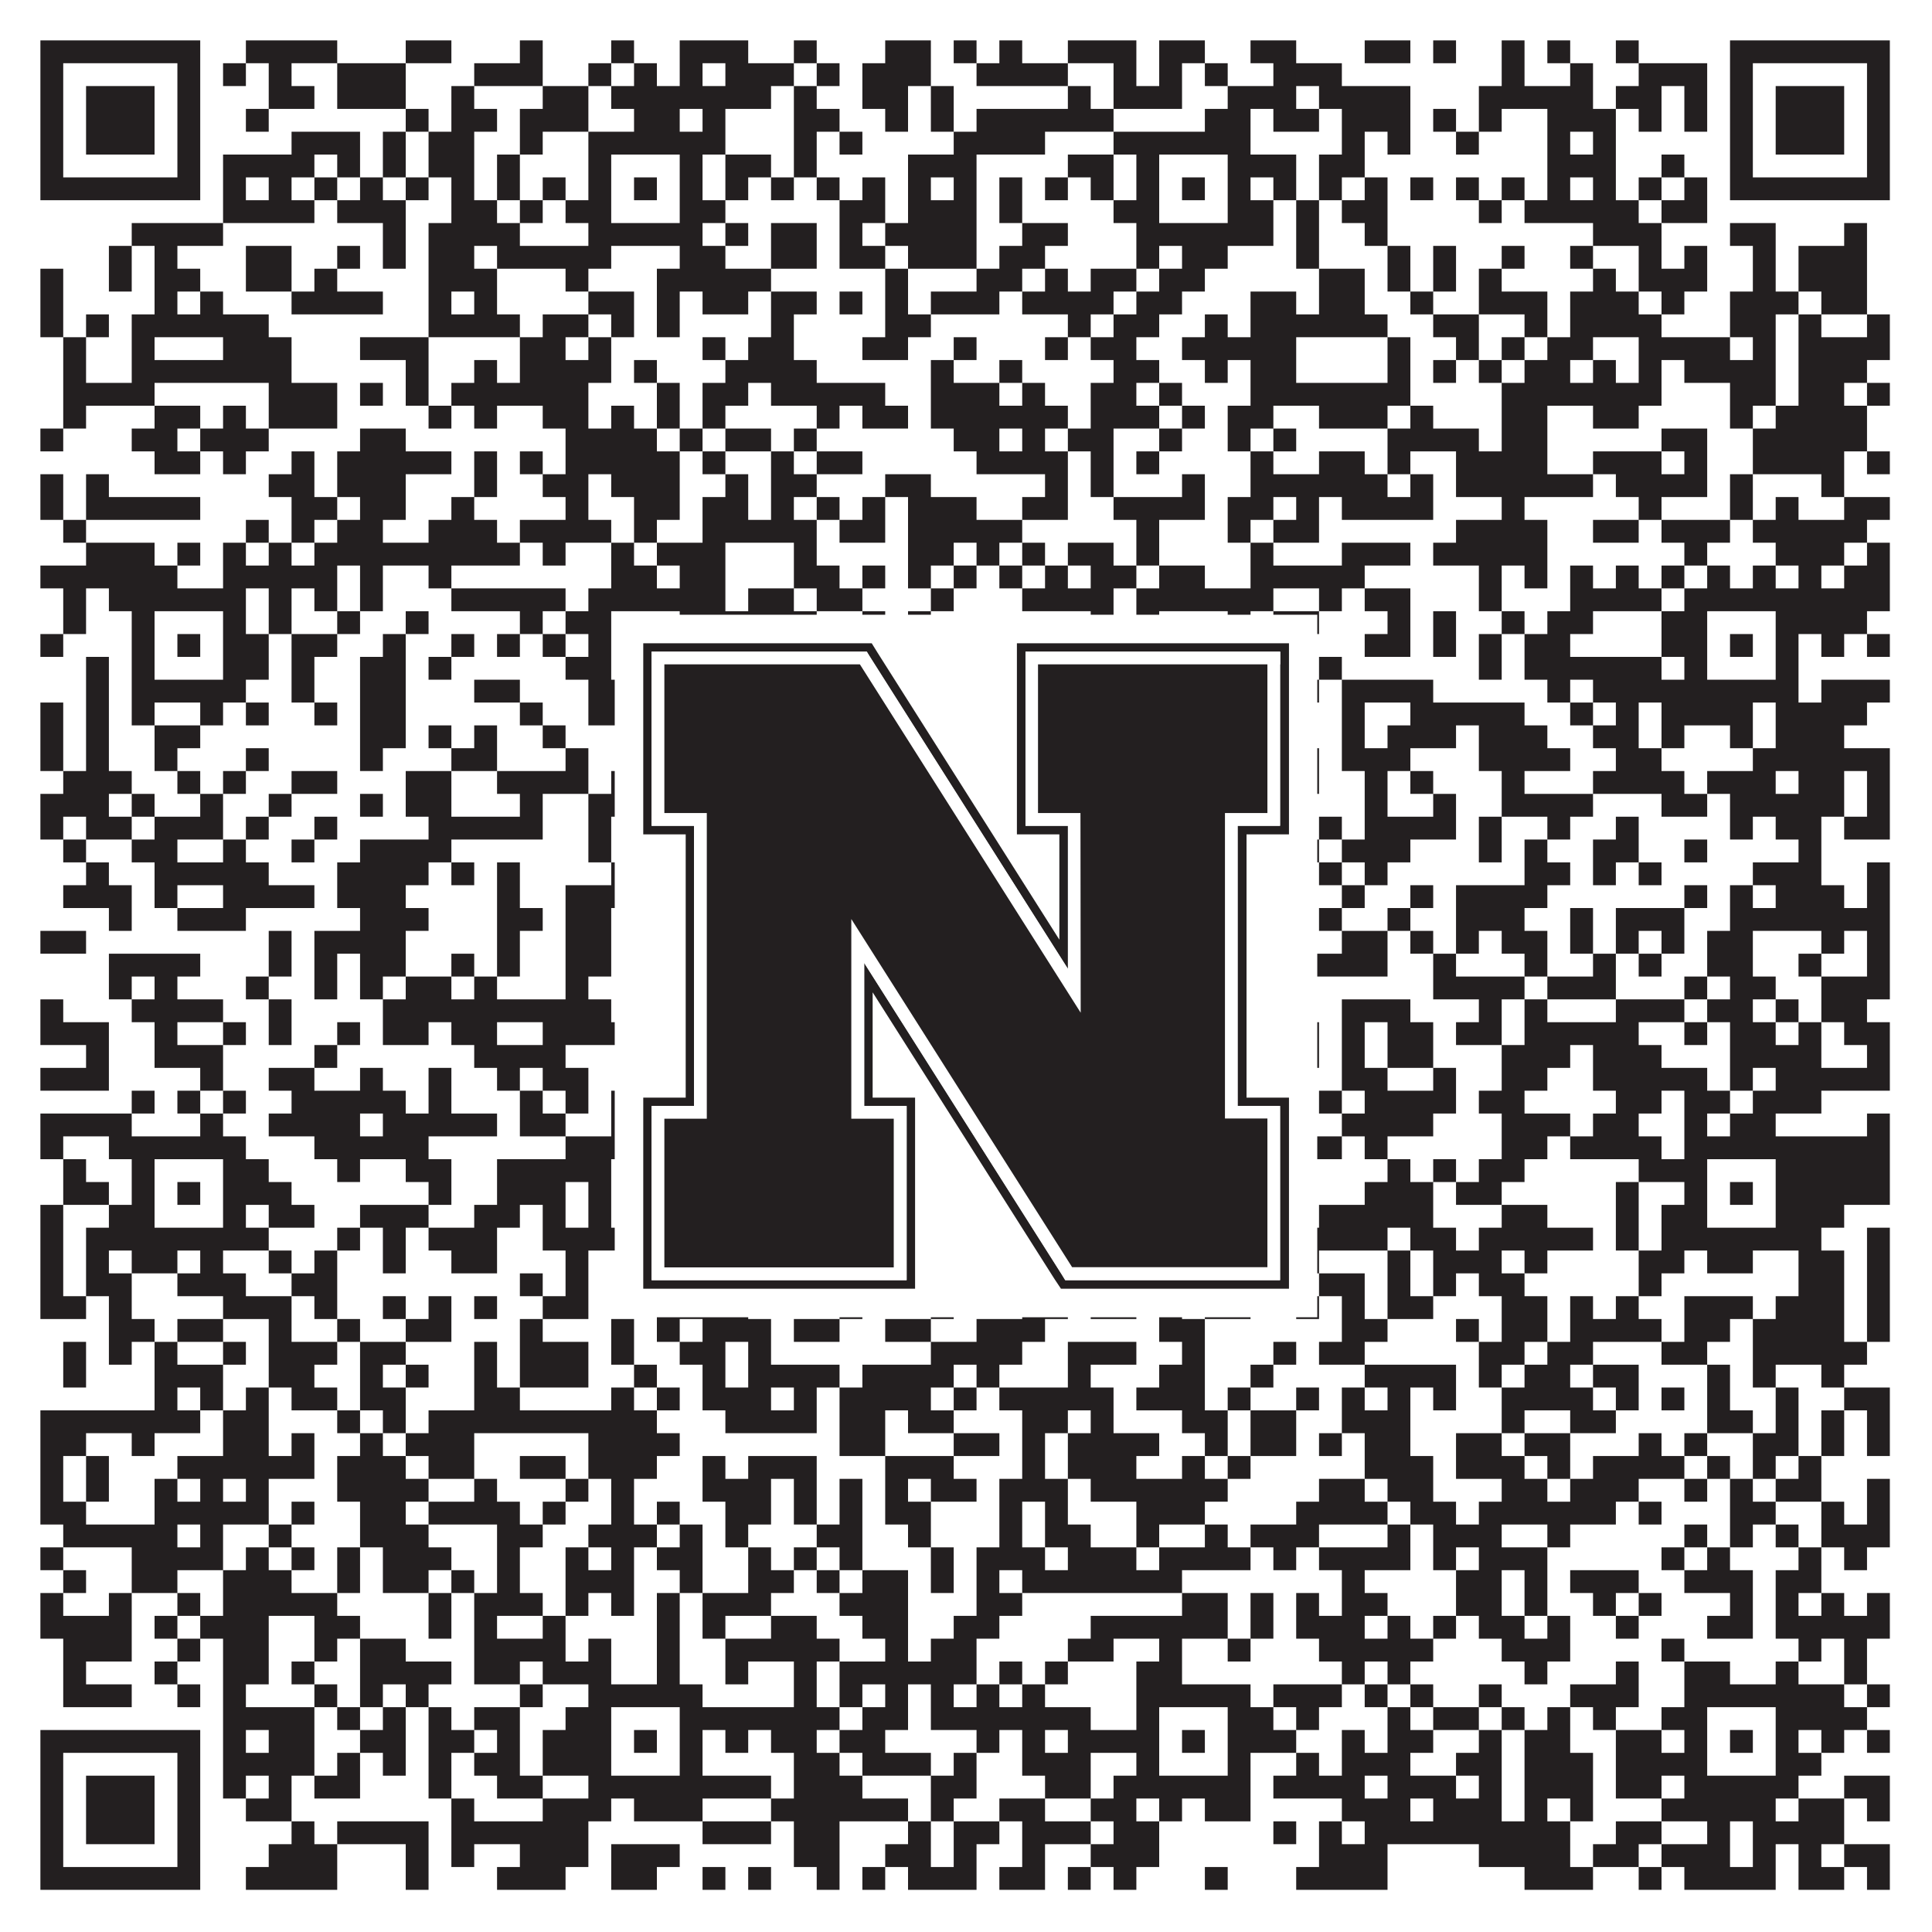<?xml version="1.0"?>
<svg xmlns="http://www.w3.org/2000/svg" xmlns:xlink="http://www.w3.org/1999/xlink" version="1.1" width="1100px" height="1100px" viewBox="0 0 1100 1100"><rect x="0" y="0" width="1100" height="1100" fill="#ffffff" fill-opacity="1"/><path fill="#231f20" fill-opacity="1" d="M23,23L114,23L114,36L23,36ZM140,23L192,23L192,36L140,36ZM231,23L257,23L257,36L231,36ZM296,23L309,23L309,36L296,36ZM348,23L361,23L361,36L348,36ZM387,23L426,23L426,36L387,36ZM452,23L465,23L465,36L452,36ZM504,23L530,23L530,36L504,36ZM543,23L556,23L556,36L543,36ZM569,23L582,23L582,36L569,36ZM608,23L647,23L647,36L608,36ZM660,23L686,23L686,36L660,36ZM712,23L738,23L738,36L712,36ZM777,23L803,23L803,36L777,36ZM816,23L829,23L829,36L816,36ZM855,23L868,23L868,36L855,36ZM881,23L894,23L894,36L881,36ZM920,23L933,23L933,36L920,36ZM985,23L1076,23L1076,36L985,36ZM23,36L36,36L36,49L23,49ZM101,36L114,36L114,49L101,49ZM127,36L140,36L140,49L127,49ZM153,36L166,36L166,49L153,49ZM192,36L231,36L231,49L192,49ZM270,36L309,36L309,49L270,49ZM335,36L348,36L348,49L335,49ZM361,36L374,36L374,49L361,49ZM387,36L400,36L400,49L387,49ZM413,36L452,36L452,49L413,49ZM465,36L478,36L478,49L465,49ZM491,36L530,36L530,49L491,49ZM556,36L608,36L608,49L556,49ZM634,36L647,36L647,49L634,49ZM660,36L673,36L673,49L660,49ZM686,36L699,36L699,49L686,49ZM725,36L764,36L764,49L725,49ZM855,36L868,36L868,49L855,49ZM894,36L907,36L907,49L894,49ZM933,36L972,36L972,49L933,49ZM985,36L998,36L998,49L985,49ZM1063,36L1076,36L1076,49L1063,49ZM23,49L36,49L36,62L23,62ZM49,49L88,49L88,62L49,62ZM101,49L114,49L114,62L101,62ZM153,49L179,49L179,62L153,62ZM192,49L231,49L231,62L192,62ZM257,49L270,49L270,62L257,62ZM309,49L335,49L335,62L309,62ZM348,49L439,49L439,62L348,62ZM452,49L465,49L465,62L452,62ZM491,49L517,49L517,62L491,62ZM530,49L543,49L543,62L530,62ZM608,49L621,49L621,62L608,62ZM634,49L673,49L673,62L634,62ZM699,49L738,49L738,62L699,62ZM751,49L803,49L803,62L751,62ZM842,49L907,49L907,62L842,62ZM920,49L946,49L946,62L920,62ZM959,49L972,49L972,62L959,62ZM985,49L998,49L998,62L985,62ZM1011,49L1050,49L1050,62L1011,62ZM1063,49L1076,49L1076,62L1063,62ZM23,62L36,62L36,75L23,75ZM49,62L88,62L88,75L49,75ZM101,62L114,62L114,75L101,75ZM140,62L153,62L153,75L140,75ZM231,62L244,62L244,75L231,75ZM257,62L283,62L283,75L257,75ZM296,62L335,62L335,75L296,75ZM361,62L387,62L387,75L361,75ZM400,62L413,62L413,75L400,75ZM452,62L478,62L478,75L452,75ZM504,62L517,62L517,75L504,75ZM530,62L543,62L543,75L530,75ZM556,62L634,62L634,75L556,75ZM686,62L712,62L712,75L686,75ZM725,62L751,62L751,75L725,75ZM764,62L803,62L803,75L764,75ZM816,62L829,62L829,75L816,75ZM842,62L855,62L855,75L842,75ZM881,62L920,62L920,75L881,75ZM933,62L946,62L946,75L933,75ZM959,62L972,62L972,75L959,75ZM985,62L998,62L998,75L985,75ZM1011,62L1050,62L1050,75L1011,75ZM1063,62L1076,62L1076,75L1063,75ZM23,75L36,75L36,88L23,88ZM49,75L88,75L88,88L49,88ZM101,75L114,75L114,88L101,88ZM166,75L205,75L205,88L166,88ZM218,75L231,75L231,88L218,88ZM244,75L270,75L270,88L244,88ZM296,75L309,75L309,88L296,88ZM335,75L413,75L413,88L335,88ZM452,75L465,75L465,88L452,88ZM478,75L491,75L491,88L478,88ZM543,75L595,75L595,88L543,88ZM634,75L712,75L712,88L634,88ZM764,75L777,75L777,88L764,88ZM790,75L803,75L803,88L790,88ZM829,75L842,75L842,88L829,88ZM881,75L894,75L894,88L881,88ZM907,75L920,75L920,88L907,88ZM985,75L998,75L998,88L985,88ZM1011,75L1050,75L1050,88L1011,88ZM1063,75L1076,75L1076,88L1063,88ZM23,88L36,88L36,101L23,101ZM101,88L114,88L114,101L101,101ZM127,88L179,88L179,101L127,101ZM192,88L205,88L205,101L192,101ZM218,88L231,88L231,101L218,101ZM244,88L270,88L270,101L244,101ZM283,88L296,88L296,101L283,101ZM335,88L348,88L348,101L335,101ZM387,88L400,88L400,101L387,101ZM413,88L439,88L439,101L413,101ZM452,88L465,88L465,101L452,101ZM517,88L556,88L556,101L517,101ZM608,88L634,88L634,101L608,101ZM647,88L660,88L660,101L647,101ZM699,88L738,88L738,101L699,101ZM751,88L777,88L777,101L751,101ZM881,88L920,88L920,101L881,101ZM946,88L959,88L959,101L946,101ZM985,88L998,88L998,101L985,101ZM1063,88L1076,88L1076,101L1063,101ZM23,101L114,101L114,114L23,114ZM127,101L140,101L140,114L127,114ZM153,101L166,101L166,114L153,114ZM179,101L192,101L192,114L179,114ZM205,101L218,101L218,114L205,114ZM231,101L244,101L244,114L231,114ZM257,101L270,101L270,114L257,114ZM283,101L296,101L296,114L283,114ZM309,101L322,101L322,114L309,114ZM335,101L348,101L348,114L335,114ZM361,101L374,101L374,114L361,114ZM387,101L400,101L400,114L387,114ZM413,101L426,101L426,114L413,114ZM439,101L452,101L452,114L439,114ZM465,101L478,101L478,114L465,114ZM491,101L504,101L504,114L491,114ZM517,101L530,101L530,114L517,114ZM543,101L556,101L556,114L543,114ZM569,101L582,101L582,114L569,114ZM595,101L608,101L608,114L595,114ZM621,101L634,101L634,114L621,114ZM647,101L660,101L660,114L647,114ZM673,101L686,101L686,114L673,114ZM699,101L712,101L712,114L699,114ZM725,101L738,101L738,114L725,114ZM751,101L764,101L764,114L751,114ZM777,101L790,101L790,114L777,114ZM803,101L816,101L816,114L803,114ZM829,101L842,101L842,114L829,114ZM855,101L868,101L868,114L855,114ZM881,101L894,101L894,114L881,114ZM907,101L920,101L920,114L907,114ZM933,101L946,101L946,114L933,114ZM959,101L972,101L972,114L959,114ZM985,101L1076,101L1076,114L985,114ZM127,114L179,114L179,127L127,127ZM192,114L231,114L231,127L192,127ZM257,114L283,114L283,127L257,127ZM296,114L309,114L309,127L296,127ZM322,114L348,114L348,127L322,127ZM387,114L413,114L413,127L387,127ZM478,114L504,114L504,127L478,127ZM517,114L556,114L556,127L517,127ZM569,114L582,114L582,127L569,127ZM634,114L660,114L660,127L634,127ZM699,114L725,114L725,127L699,127ZM738,114L751,114L751,127L738,127ZM764,114L790,114L790,127L764,127ZM842,114L855,114L855,127L842,127ZM868,114L933,114L933,127L868,127ZM946,114L972,114L972,127L946,127ZM75,127L127,127L127,140L75,140ZM218,127L231,127L231,140L218,140ZM244,127L296,127L296,140L244,140ZM335,127L400,127L400,140L335,140ZM413,127L426,127L426,140L413,140ZM439,127L465,127L465,140L439,140ZM478,127L491,127L491,140L478,140ZM504,127L556,127L556,140L504,140ZM582,127L608,127L608,140L582,140ZM647,127L725,127L725,140L647,140ZM738,127L751,127L751,140L738,140ZM777,127L790,127L790,140L777,140ZM907,127L946,127L946,140L907,140ZM985,127L1011,127L1011,140L985,140ZM1050,127L1063,127L1063,140L1050,140ZM62,140L75,140L75,153L62,153ZM88,140L101,140L101,153L88,153ZM140,140L166,140L166,153L140,153ZM192,140L205,140L205,153L192,153ZM218,140L231,140L231,153L218,153ZM244,140L270,140L270,153L244,153ZM283,140L348,140L348,153L283,153ZM387,140L413,140L413,153L387,153ZM439,140L465,140L465,153L439,153ZM478,140L504,140L504,153L478,153ZM517,140L556,140L556,153L517,153ZM569,140L595,140L595,153L569,153ZM647,140L660,140L660,153L647,153ZM673,140L699,140L699,153L673,153ZM738,140L751,140L751,153L738,153ZM790,140L803,140L803,153L790,153ZM816,140L829,140L829,153L816,153ZM855,140L868,140L868,153L855,153ZM894,140L907,140L907,153L894,153ZM933,140L946,140L946,153L933,153ZM959,140L972,140L972,153L959,153ZM998,140L1011,140L1011,153L998,153ZM1024,140L1063,140L1063,153L1024,153ZM23,153L36,153L36,166L23,166ZM62,153L75,153L75,166L62,166ZM88,153L114,153L114,166L88,166ZM140,153L166,153L166,166L140,166ZM179,153L192,153L192,166L179,166ZM244,153L283,153L283,166L244,166ZM322,153L335,153L335,166L322,166ZM374,153L439,153L439,166L374,166ZM504,153L517,153L517,166L504,166ZM556,153L582,153L582,166L556,166ZM595,153L608,153L608,166L595,166ZM621,153L647,153L647,166L621,166ZM660,153L686,153L686,166L660,166ZM751,153L777,153L777,166L751,166ZM790,153L803,153L803,166L790,166ZM816,153L829,153L829,166L816,166ZM842,153L855,153L855,166L842,166ZM907,153L920,153L920,166L907,166ZM933,153L972,153L972,166L933,166ZM998,153L1011,153L1011,166L998,166ZM1024,153L1063,153L1063,166L1024,166ZM23,166L36,166L36,179L23,179ZM88,166L101,166L101,179L88,179ZM114,166L127,166L127,179L114,179ZM166,166L218,166L218,179L166,179ZM244,166L257,166L257,179L244,179ZM270,166L283,166L283,179L270,179ZM335,166L361,166L361,179L335,179ZM374,166L387,166L387,179L374,179ZM400,166L426,166L426,179L400,179ZM439,166L465,166L465,179L439,179ZM478,166L491,166L491,179L478,179ZM504,166L517,166L517,179L504,179ZM530,166L569,166L569,179L530,179ZM582,166L634,166L634,179L582,179ZM647,166L673,166L673,179L647,179ZM712,166L738,166L738,179L712,179ZM751,166L777,166L777,179L751,179ZM803,166L816,166L816,179L803,179ZM842,166L881,166L881,179L842,179ZM894,166L933,166L933,179L894,179ZM946,166L959,166L959,179L946,179ZM985,166L1024,166L1024,179L985,179ZM1037,166L1063,166L1063,179L1037,179ZM23,179L36,179L36,192L23,192ZM49,179L62,179L62,192L49,192ZM75,179L153,179L153,192L75,192ZM244,179L296,179L296,192L244,192ZM309,179L335,179L335,192L309,192ZM348,179L361,179L361,192L348,192ZM374,179L387,179L387,192L374,192ZM439,179L452,179L452,192L439,192ZM504,179L530,179L530,192L504,192ZM608,179L621,179L621,192L608,192ZM634,179L660,179L660,192L634,192ZM686,179L699,179L699,192L686,192ZM712,179L790,179L790,192L712,192ZM816,179L842,179L842,192L816,192ZM868,179L881,179L881,192L868,192ZM894,179L946,179L946,192L894,192ZM985,179L1011,179L1011,192L985,192ZM1024,179L1037,179L1037,192L1024,192ZM1063,179L1076,179L1076,192L1063,192ZM36,192L49,192L49,205L36,205ZM75,192L88,192L88,205L75,205ZM127,192L166,192L166,205L127,205ZM205,192L244,192L244,205L205,205ZM296,192L322,192L322,205L296,205ZM335,192L348,192L348,205L335,205ZM400,192L413,192L413,205L400,205ZM426,192L452,192L452,205L426,205ZM491,192L517,192L517,205L491,205ZM543,192L556,192L556,205L543,205ZM595,192L608,192L608,205L595,205ZM621,192L647,192L647,205L621,205ZM673,192L738,192L738,205L673,205ZM790,192L803,192L803,205L790,205ZM829,192L842,192L842,205L829,205ZM855,192L868,192L868,205L855,205ZM881,192L907,192L907,205L881,205ZM933,192L985,192L985,205L933,205ZM998,192L1011,192L1011,205L998,205ZM1024,192L1076,192L1076,205L1024,205ZM36,205L49,205L49,218L36,218ZM75,205L166,205L166,218L75,218ZM231,205L244,205L244,218L231,218ZM270,205L283,205L283,218L270,218ZM296,205L348,205L348,218L296,218ZM361,205L374,205L374,218L361,218ZM413,205L465,205L465,218L413,218ZM530,205L543,205L543,218L530,218ZM569,205L582,205L582,218L569,218ZM634,205L660,205L660,218L634,218ZM686,205L699,205L699,218L686,218ZM712,205L738,205L738,218L712,218ZM790,205L803,205L803,218L790,218ZM816,205L829,205L829,218L816,218ZM842,205L855,205L855,218L842,218ZM868,205L894,205L894,218L868,218ZM907,205L920,205L920,218L907,218ZM933,205L946,205L946,218L933,218ZM959,205L1011,205L1011,218L959,218ZM1024,205L1063,205L1063,218L1024,218ZM36,218L88,218L88,231L36,231ZM153,218L192,218L192,231L153,231ZM205,218L218,218L218,231L205,231ZM231,218L244,218L244,231L231,231ZM257,218L335,218L335,231L257,231ZM374,218L387,218L387,231L374,231ZM400,218L426,218L426,231L400,231ZM439,218L504,218L504,231L439,231ZM530,218L569,218L569,231L530,231ZM582,218L595,218L595,231L582,231ZM621,218L647,218L647,231L621,231ZM660,218L673,218L673,231L660,231ZM712,218L803,218L803,231L712,231ZM855,218L946,218L946,231L855,231ZM985,218L1011,218L1011,231L985,231ZM1024,218L1050,218L1050,231L1024,231ZM1063,218L1076,218L1076,231L1063,231ZM36,231L49,231L49,244L36,244ZM88,231L114,231L114,244L88,244ZM127,231L140,231L140,244L127,244ZM153,231L192,231L192,244L153,244ZM244,231L257,231L257,244L244,244ZM270,231L283,231L283,244L270,244ZM309,231L335,231L335,244L309,244ZM348,231L361,231L361,244L348,244ZM374,231L387,231L387,244L374,244ZM400,231L413,231L413,244L400,244ZM465,231L478,231L478,244L465,244ZM491,231L517,231L517,244L491,244ZM530,231L608,231L608,244L530,244ZM621,231L660,231L660,244L621,244ZM673,231L686,231L686,244L673,244ZM699,231L725,231L725,244L699,244ZM751,231L790,231L790,244L751,244ZM803,231L816,231L816,244L803,244ZM855,231L881,231L881,244L855,244ZM907,231L933,231L933,244L907,244ZM985,231L998,231L998,244L985,244ZM1011,231L1063,231L1063,244L1011,244ZM23,244L36,244L36,257L23,257ZM75,244L101,244L101,257L75,257ZM114,244L153,244L153,257L114,257ZM205,244L231,244L231,257L205,257ZM322,244L374,244L374,257L322,257ZM387,244L400,244L400,257L387,257ZM413,244L439,244L439,257L413,257ZM452,244L465,244L465,257L452,257ZM543,244L569,244L569,257L543,257ZM582,244L595,244L595,257L582,257ZM608,244L634,244L634,257L608,257ZM660,244L673,244L673,257L660,257ZM699,244L712,244L712,257L699,257ZM725,244L738,244L738,257L725,257ZM790,244L842,244L842,257L790,257ZM855,244L881,244L881,257L855,257ZM946,244L972,244L972,257L946,257ZM998,244L1063,244L1063,257L998,257ZM88,257L114,257L114,270L88,270ZM127,257L140,257L140,270L127,270ZM166,257L179,257L179,270L166,270ZM192,257L257,257L257,270L192,270ZM270,257L283,257L283,270L270,270ZM296,257L309,257L309,270L296,270ZM322,257L387,257L387,270L322,270ZM400,257L413,257L413,270L400,270ZM439,257L452,257L452,270L439,270ZM465,257L491,257L491,270L465,270ZM556,257L608,257L608,270L556,270ZM621,257L634,257L634,270L621,270ZM647,257L660,257L660,270L647,270ZM712,257L725,257L725,270L712,270ZM751,257L777,257L777,270L751,270ZM790,257L803,257L803,270L790,270ZM829,257L881,257L881,270L829,270ZM907,257L946,257L946,270L907,270ZM959,257L972,257L972,270L959,270ZM998,257L1050,257L1050,270L998,270ZM1063,257L1076,257L1076,270L1063,270ZM23,270L36,270L36,283L23,283ZM49,270L62,270L62,283L49,283ZM153,270L179,270L179,283L153,283ZM192,270L231,270L231,283L192,283ZM270,270L283,270L283,283L270,283ZM309,270L335,270L335,283L309,283ZM348,270L387,270L387,283L348,283ZM413,270L426,270L426,283L413,283ZM439,270L465,270L465,283L439,283ZM504,270L530,270L530,283L504,283ZM595,270L608,270L608,283L595,283ZM621,270L634,270L634,283L621,283ZM673,270L686,270L686,283L673,283ZM712,270L790,270L790,283L712,283ZM803,270L816,270L816,283L803,283ZM829,270L907,270L907,283L829,283ZM920,270L972,270L972,283L920,283ZM985,270L998,270L998,283L985,283ZM1037,270L1050,270L1050,283L1037,283ZM23,283L36,283L36,296L23,296ZM49,283L114,283L114,296L49,296ZM166,283L192,283L192,296L166,296ZM205,283L231,283L231,296L205,296ZM257,283L270,283L270,296L257,296ZM322,283L335,283L335,296L322,296ZM361,283L387,283L387,296L361,296ZM400,283L426,283L426,296L400,296ZM439,283L452,283L452,296L439,296ZM465,283L478,283L478,296L465,296ZM491,283L504,283L504,296L491,296ZM517,283L556,283L556,296L517,296ZM582,283L608,283L608,296L582,296ZM634,283L686,283L686,296L634,296ZM699,283L725,283L725,296L699,296ZM738,283L751,283L751,296L738,296ZM764,283L816,283L816,296L764,296ZM855,283L868,283L868,296L855,296ZM933,283L946,283L946,296L933,296ZM985,283L998,283L998,296L985,296ZM1011,283L1024,283L1024,296L1011,296ZM1050,283L1076,283L1076,296L1050,296ZM36,296L49,296L49,309L36,309ZM140,296L153,296L153,309L140,309ZM166,296L179,296L179,309L166,309ZM192,296L218,296L218,309L192,309ZM244,296L283,296L283,309L244,309ZM296,296L348,296L348,309L296,309ZM361,296L374,296L374,309L361,309ZM400,296L465,296L465,309L400,309ZM478,296L504,296L504,309L478,309ZM517,296L582,296L582,309L517,309ZM647,296L660,296L660,309L647,309ZM699,296L712,296L712,309L699,309ZM725,296L751,296L751,309L725,309ZM829,296L881,296L881,309L829,309ZM907,296L933,296L933,309L907,309ZM946,296L985,296L985,309L946,309ZM998,296L1063,296L1063,309L998,309ZM49,309L88,309L88,322L49,322ZM101,309L114,309L114,322L101,322ZM127,309L140,309L140,322L127,322ZM153,309L166,309L166,322L153,322ZM179,309L296,309L296,322L179,322ZM309,309L322,309L322,322L309,322ZM348,309L361,309L361,322L348,322ZM374,309L413,309L413,322L374,322ZM452,309L465,309L465,322L452,322ZM517,309L543,309L543,322L517,322ZM556,309L569,309L569,322L556,322ZM582,309L595,309L595,322L582,322ZM608,309L634,309L634,322L608,322ZM647,309L660,309L660,322L647,322ZM712,309L725,309L725,322L712,322ZM764,309L803,309L803,322L764,322ZM816,309L881,309L881,322L816,322ZM959,309L972,309L972,322L959,322ZM1011,309L1050,309L1050,322L1011,322ZM1063,309L1076,309L1076,322L1063,322ZM23,322L101,322L101,335L23,335ZM127,322L192,322L192,335L127,335ZM205,322L218,322L218,335L205,335ZM244,322L257,322L257,335L244,335ZM348,322L374,322L374,335L348,335ZM387,322L413,322L413,335L387,335ZM452,322L478,322L478,335L452,335ZM491,322L504,322L504,335L491,335ZM517,322L530,322L530,335L517,335ZM543,322L556,322L556,335L543,335ZM569,322L582,322L582,335L569,335ZM595,322L608,322L608,335L595,335ZM621,322L647,322L647,335L621,335ZM660,322L686,322L686,335L660,335ZM712,322L777,322L777,335L712,335ZM842,322L855,322L855,335L842,335ZM868,322L881,322L881,335L868,335ZM894,322L907,322L907,335L894,335ZM920,322L933,322L933,335L920,335ZM946,322L959,322L959,335L946,335ZM972,322L985,322L985,335L972,335ZM998,322L1011,322L1011,335L998,335ZM1024,322L1037,322L1037,335L1024,335ZM1050,322L1076,322L1076,335L1050,335ZM36,335L49,335L49,348L36,348ZM62,335L140,335L140,348L62,348ZM153,335L166,335L166,348L153,348ZM179,335L192,335L192,348L179,348ZM205,335L218,335L218,348L205,348ZM257,335L322,335L322,348L257,348ZM335,335L413,335L413,348L335,348ZM426,335L452,335L452,348L426,348ZM465,335L491,335L491,348L465,348ZM530,335L543,335L543,348L530,348ZM582,335L634,335L634,348L582,348ZM647,335L725,335L725,348L647,348ZM751,335L764,335L764,348L751,348ZM777,335L803,335L803,348L777,348ZM842,335L855,335L855,348L842,348ZM894,335L946,335L946,348L894,348ZM959,335L1076,335L1076,348L959,348ZM36,348L49,348L49,361L36,361ZM75,348L88,348L88,361L75,361ZM127,348L140,348L140,361L127,361ZM153,348L166,348L166,361L153,361ZM192,348L205,348L205,361L192,361ZM231,348L244,348L244,361L231,361ZM296,348L309,348L309,361L296,361ZM322,348L348,348L348,361L322,361ZM387,348L465,348L465,361L387,361ZM491,348L504,348L504,361L491,361ZM517,348L530,348L530,361L517,361ZM621,348L634,348L634,361L621,361ZM647,348L660,348L660,361L647,361ZM699,348L712,348L712,361L699,361ZM725,348L751,348L751,361L725,361ZM790,348L803,348L803,361L790,361ZM816,348L829,348L829,361L816,361ZM855,348L868,348L868,361L855,361ZM881,348L907,348L907,361L881,361ZM946,348L972,348L972,361L946,361ZM1011,348L1063,348L1063,361L1011,361ZM23,361L36,361L36,374L23,374ZM75,361L88,361L88,374L75,374ZM101,361L114,361L114,374L101,374ZM127,361L153,361L153,374L127,374ZM166,361L192,361L192,374L166,374ZM218,361L231,361L231,374L218,374ZM257,361L270,361L270,374L257,374ZM283,361L296,361L296,374L283,374ZM309,361L322,361L322,374L309,374ZM335,361L348,361L348,374L335,374ZM361,361L374,361L374,374L361,374ZM387,361L400,361L400,374L387,374ZM413,361L426,361L426,374L413,374ZM452,361L465,361L465,374L452,374ZM504,361L517,361L517,374L504,374ZM530,361L543,361L543,374L530,374ZM569,361L608,361L608,374L569,374ZM621,361L660,361L660,374L621,374ZM673,361L686,361L686,374L673,374ZM699,361L738,361L738,374L699,374ZM777,361L803,361L803,374L777,374ZM816,361L829,361L829,374L816,374ZM842,361L855,361L855,374L842,374ZM868,361L894,361L894,374L868,374ZM946,361L972,361L972,374L946,374ZM985,361L998,361L998,374L985,374ZM1011,361L1024,361L1024,374L1011,374ZM1037,361L1050,361L1050,374L1037,374ZM1063,361L1076,361L1076,374L1063,374ZM49,374L62,374L62,387L49,387ZM75,374L88,374L88,387L75,387ZM127,374L153,374L153,387L127,387ZM166,374L179,374L179,387L166,387ZM205,374L231,374L231,387L205,387ZM244,374L257,374L257,387L244,387ZM322,374L348,374L348,387L322,387ZM387,374L426,374L426,387L387,387ZM439,374L452,374L452,387L439,387ZM465,374L491,374L491,387L465,387ZM517,374L530,374L530,387L517,387ZM556,374L595,374L595,387L556,387ZM634,374L660,374L660,387L634,387ZM699,374L738,374L738,387L699,387ZM751,374L764,374L764,387L751,387ZM842,374L855,374L855,387L842,387ZM868,374L946,374L946,387L868,387ZM959,374L972,374L972,387L959,387ZM1011,374L1024,374L1024,387L1011,387ZM49,387L62,387L62,400L49,400ZM75,387L140,387L140,400L75,400ZM166,387L179,387L179,400L166,400ZM205,387L231,387L231,400L205,400ZM270,387L296,387L296,400L270,400ZM335,387L413,387L413,400L335,400ZM439,387L465,387L465,400L439,400ZM478,387L491,387L491,400L478,400ZM504,387L517,387L517,400L504,400ZM543,387L569,387L569,400L543,400ZM582,387L595,387L595,400L582,400ZM634,387L712,387L712,400L634,400ZM738,387L751,387L751,400L738,400ZM764,387L816,387L816,400L764,400ZM881,387L894,387L894,400L881,400ZM907,387L1024,387L1024,400L907,400ZM1037,387L1076,387L1076,400L1037,400ZM23,400L36,400L36,413L23,413ZM49,400L62,400L62,413L49,413ZM75,400L88,400L88,413L75,413ZM114,400L127,400L127,413L114,413ZM140,400L153,400L153,413L140,413ZM179,400L192,400L192,413L179,413ZM205,400L231,400L231,413L205,413ZM296,400L309,400L309,413L296,413ZM335,400L361,400L361,413L335,413ZM374,400L387,400L387,413L374,413ZM413,400L426,400L426,413L413,413ZM452,400L504,400L504,413L452,413ZM517,400L569,400L569,413L517,413ZM608,400L621,400L621,413L608,413ZM634,400L647,400L647,413L634,413ZM660,400L673,400L673,413L660,413ZM686,400L699,400L699,413L686,413ZM725,400L738,400L738,413L725,413ZM764,400L777,400L777,413L764,413ZM803,400L868,400L868,413L803,413ZM894,400L907,400L907,413L894,413ZM920,400L933,400L933,413L920,413ZM946,400L998,400L998,413L946,413ZM1011,400L1063,400L1063,413L1011,413ZM23,413L36,413L36,426L23,426ZM49,413L62,413L62,426L49,426ZM88,413L114,413L114,426L88,426ZM205,413L231,413L231,426L205,426ZM244,413L257,413L257,426L244,426ZM270,413L283,413L283,426L270,426ZM309,413L322,413L322,426L309,426ZM361,413L387,413L387,426L361,426ZM413,413L439,413L439,426L413,426ZM452,413L478,413L478,426L452,426ZM530,413L556,413L556,426L530,426ZM569,413L595,413L595,426L569,426ZM673,413L725,413L725,426L673,426ZM764,413L777,413L777,426L764,426ZM790,413L829,413L829,426L790,426ZM842,413L881,413L881,426L842,426ZM907,413L933,413L933,426L907,426ZM946,413L959,413L959,426L946,426ZM985,413L998,413L998,426L985,426ZM1011,413L1050,413L1050,426L1011,426ZM23,426L36,426L36,439L23,439ZM49,426L62,426L62,439L49,439ZM88,426L101,426L101,439L88,439ZM140,426L153,426L153,439L140,439ZM205,426L218,426L218,439L205,439ZM257,426L283,426L283,439L257,439ZM322,426L335,426L335,439L322,439ZM361,426L374,426L374,439L361,439ZM426,426L439,426L439,439L426,439ZM452,426L465,426L465,439L452,439ZM478,426L491,426L491,439L478,439ZM504,426L530,426L530,439L504,439ZM543,426L569,426L569,439L543,439ZM582,426L699,426L699,439L582,439ZM712,426L751,426L751,439L712,439ZM764,426L803,426L803,439L764,439ZM842,426L894,426L894,439L842,439ZM920,426L946,426L946,439L920,439ZM998,426L1076,426L1076,439L998,439ZM36,439L75,439L75,452L36,452ZM101,439L114,439L114,452L101,452ZM127,439L140,439L140,452L127,452ZM166,439L192,439L192,452L166,452ZM231,439L257,439L257,452L231,452ZM283,439L335,439L335,452L283,452ZM348,439L374,439L374,452L348,452ZM387,439L465,439L465,452L387,452ZM478,439L491,439L491,452L478,452ZM517,439L595,439L595,452L517,452ZM621,439L634,439L634,452L621,452ZM673,439L699,439L699,452L673,452ZM712,439L725,439L725,452L712,452ZM738,439L751,439L751,452L738,452ZM777,439L790,439L790,452L777,452ZM803,439L816,439L816,452L803,452ZM855,439L868,439L868,452L855,452ZM907,439L959,439L959,452L907,452ZM972,439L1011,439L1011,452L972,452ZM1024,439L1050,439L1050,452L1024,452ZM1063,439L1076,439L1076,452L1063,452ZM23,452L62,452L62,465L23,465ZM75,452L88,452L88,465L75,465ZM114,452L127,452L127,465L114,465ZM153,452L166,452L166,465L153,465ZM205,452L218,452L218,465L205,465ZM231,452L257,452L257,465L231,465ZM296,452L309,452L309,465L296,465ZM335,452L361,452L361,465L335,465ZM387,452L400,452L400,465L387,465ZM439,452L452,452L452,465L439,465ZM478,452L491,452L491,465L478,465ZM504,452L556,452L556,465L504,465ZM582,452L621,452L621,465L582,465ZM647,452L673,452L673,465L647,465ZM686,452L699,452L699,465L686,465ZM712,452L738,452L738,465L712,465ZM777,452L790,452L790,465L777,465ZM816,452L829,452L829,465L816,465ZM855,452L907,452L907,465L855,465ZM946,452L972,452L972,465L946,465ZM985,452L1050,452L1050,465L985,465ZM1063,452L1076,452L1076,465L1063,465ZM23,465L36,465L36,478L23,478ZM49,465L75,465L75,478L49,478ZM88,465L127,465L127,478L88,478ZM140,465L153,465L153,478L140,478ZM179,465L192,465L192,478L179,478ZM244,465L309,465L309,478L244,478ZM335,465L348,465L348,478L335,478ZM387,465L413,465L413,478L387,478ZM439,465L452,465L452,478L439,478ZM491,465L517,465L517,478L491,478ZM530,465L543,465L543,478L530,478ZM569,465L634,465L634,478L569,478ZM686,465L699,465L699,478L686,478ZM725,465L738,465L738,478L725,478ZM751,465L764,465L764,478L751,478ZM777,465L829,465L829,478L777,478ZM842,465L855,465L855,478L842,478ZM881,465L894,465L894,478L881,478ZM920,465L933,465L933,478L920,478ZM985,465L998,465L998,478L985,478ZM1011,465L1037,465L1037,478L1011,478ZM1050,465L1076,465L1076,478L1050,478ZM36,478L49,478L49,491L36,491ZM75,478L101,478L101,491L75,491ZM127,478L140,478L140,491L127,491ZM166,478L179,478L179,491L166,491ZM205,478L257,478L257,491L205,491ZM335,478L348,478L348,491L335,491ZM361,478L374,478L374,491L361,491ZM387,478L413,478L413,491L387,491ZM465,478L504,478L504,491L465,491ZM569,478L582,478L582,491L569,491ZM595,478L608,478L608,491L595,491ZM621,478L634,478L634,491L621,491ZM647,478L699,478L699,491L647,491ZM712,478L751,478L751,491L712,491ZM764,478L803,478L803,491L764,491ZM842,478L855,478L855,491L842,491ZM868,478L881,478L881,491L868,491ZM907,478L933,478L933,491L907,491ZM959,478L972,478L972,491L959,491ZM1024,478L1037,478L1037,491L1024,491ZM49,491L62,491L62,504L49,504ZM88,491L153,491L153,504L88,504ZM192,491L244,491L244,504L192,504ZM257,491L270,491L270,504L257,504ZM283,491L296,491L296,504L283,504ZM348,491L374,491L374,504L348,504ZM387,491L439,491L439,504L387,504ZM452,491L478,491L478,504L452,504ZM517,491L556,491L556,504L517,504ZM569,491L608,491L608,504L569,504ZM621,491L647,491L647,504L621,504ZM673,491L699,491L699,504L673,504ZM712,491L725,491L725,504L712,504ZM751,491L764,491L764,504L751,504ZM777,491L790,491L790,504L777,504ZM868,491L894,491L894,504L868,504ZM907,491L920,491L920,504L907,504ZM933,491L946,491L946,504L933,504ZM998,491L1037,491L1037,504L998,504ZM1063,491L1076,491L1076,504L1063,504ZM36,504L75,504L75,517L36,517ZM88,504L101,504L101,517L88,517ZM127,504L179,504L179,517L127,517ZM192,504L231,504L231,517L192,517ZM283,504L296,504L296,517L283,517ZM322,504L361,504L361,517L322,517ZM387,504L400,504L400,517L387,517ZM413,504L426,504L426,517L413,517ZM439,504L452,504L452,517L439,517ZM465,504L478,504L478,517L465,517ZM504,504L517,504L517,517L504,517ZM530,504L556,504L556,517L530,517ZM569,504L582,504L582,517L569,517ZM595,504L608,504L608,517L595,517ZM621,504L647,504L647,517L621,517ZM686,504L712,504L712,517L686,517ZM764,504L777,504L777,517L764,517ZM803,504L816,504L816,517L803,517ZM829,504L881,504L881,517L829,517ZM959,504L972,504L972,517L959,517ZM985,504L998,504L998,517L985,517ZM1011,504L1050,504L1050,517L1011,517ZM1063,504L1076,504L1076,517L1063,517ZM62,517L75,517L75,530L62,530ZM101,517L140,517L140,530L101,530ZM205,517L244,517L244,530L205,530ZM283,517L309,517L309,530L283,530ZM322,517L348,517L348,530L322,530ZM374,517L400,517L400,530L374,530ZM413,517L452,517L452,530L413,530ZM517,517L595,517L595,530L517,530ZM621,517L634,517L634,530L621,530ZM673,517L686,517L686,530L673,530ZM699,517L738,517L738,530L699,530ZM751,517L764,517L764,530L751,530ZM790,517L803,517L803,530L790,530ZM829,517L868,517L868,530L829,530ZM894,517L907,517L907,530L894,530ZM920,517L959,517L959,530L920,530ZM985,517L1076,517L1076,530L985,530ZM23,530L49,530L49,543L23,543ZM153,530L166,530L166,543L153,543ZM179,530L231,530L231,543L179,543ZM283,530L296,530L296,543L283,543ZM322,530L348,530L348,543L322,543ZM361,530L374,530L374,543L361,543ZM387,530L400,530L400,543L387,543ZM413,530L426,530L426,543L413,543ZM465,530L478,530L478,543L465,543ZM491,530L543,530L543,543L491,543ZM569,530L582,530L582,543L569,543ZM595,530L608,530L608,543L595,543ZM634,530L660,530L660,543L634,543ZM673,530L725,530L725,543L673,543ZM764,530L790,530L790,543L764,543ZM803,530L816,530L816,543L803,543ZM829,530L842,530L842,543L829,543ZM855,530L881,530L881,543L855,543ZM894,530L907,530L907,543L894,543ZM920,530L933,530L933,543L920,543ZM946,530L959,530L959,543L946,543ZM972,530L998,530L998,543L972,543ZM1037,530L1050,530L1050,543L1037,543ZM1063,530L1076,530L1076,543L1063,543ZM62,543L114,543L114,556L62,556ZM153,543L166,543L166,556L153,556ZM179,543L192,543L192,556L179,556ZM205,543L231,543L231,556L205,556ZM257,543L270,543L270,556L257,556ZM283,543L296,543L296,556L283,556ZM322,543L348,543L348,556L322,556ZM361,543L374,543L374,556L361,556ZM426,543L439,543L439,556L426,556ZM491,543L504,543L504,556L491,556ZM517,543L530,543L530,556L517,556ZM569,543L582,543L582,556L569,556ZM608,543L634,543L634,556L608,556ZM647,543L699,543L699,556L647,556ZM712,543L725,543L725,556L712,556ZM738,543L790,543L790,556L738,556ZM816,543L829,543L829,556L816,556ZM868,543L881,543L881,556L868,556ZM907,543L920,543L920,556L907,556ZM933,543L946,543L946,556L933,556ZM972,543L998,543L998,556L972,556ZM1024,543L1037,543L1037,556L1024,556ZM1063,543L1076,543L1076,556L1063,556ZM62,556L75,556L75,569L62,569ZM88,556L101,556L101,569L88,569ZM140,556L153,556L153,569L140,569ZM179,556L192,556L192,569L179,569ZM205,556L218,556L218,569L205,569ZM231,556L257,556L257,569L231,569ZM270,556L283,556L283,569L270,569ZM322,556L335,556L335,569L322,569ZM361,556L387,556L387,569L361,569ZM413,556L439,556L439,569L413,569ZM491,556L517,556L517,569L491,569ZM556,556L569,556L569,569L556,569ZM608,556L660,556L660,569L608,569ZM673,556L699,556L699,569L673,569ZM712,556L738,556L738,569L712,569ZM816,556L868,556L868,569L816,569ZM881,556L920,556L920,569L881,569ZM959,556L972,556L972,569L959,569ZM985,556L1011,556L1011,569L985,569ZM1037,556L1076,556L1076,569L1037,569ZM23,569L36,569L36,582L23,582ZM75,569L127,569L127,582L75,582ZM153,569L166,569L166,582L153,582ZM218,569L348,569L348,582L218,582ZM387,569L426,569L426,582L387,582ZM465,569L478,569L478,582L465,582ZM504,569L517,569L517,582L504,582ZM530,569L543,569L543,582L530,582ZM569,569L595,569L595,582L569,582ZM608,569L686,569L686,582L608,582ZM699,569L738,569L738,582L699,582ZM764,569L803,569L803,582L764,582ZM842,569L855,569L855,582L842,582ZM868,569L881,569L881,582L868,582ZM920,569L959,569L959,582L920,582ZM972,569L998,569L998,582L972,582ZM1011,569L1024,569L1024,582L1011,582ZM1037,569L1063,569L1063,582L1037,582ZM23,582L62,582L62,595L23,595ZM88,582L101,582L101,595L88,595ZM127,582L140,582L140,595L127,595ZM153,582L166,582L166,595L153,595ZM192,582L205,582L205,595L192,595ZM218,582L244,582L244,595L218,595ZM257,582L283,582L283,595L257,595ZM309,582L361,582L361,595L309,595ZM439,582L478,582L478,595L439,595ZM491,582L556,582L556,595L491,595ZM569,582L582,582L582,595L569,595ZM634,582L673,582L673,595L634,595ZM686,582L699,582L699,595L686,595ZM712,582L725,582L725,595L712,595ZM738,582L751,582L751,595L738,595ZM764,582L777,582L777,595L764,595ZM790,582L816,582L816,595L790,595ZM829,582L855,582L855,595L829,595ZM868,582L933,582L933,595L868,595ZM959,582L972,582L972,595L959,595ZM985,582L1011,582L1011,595L985,595ZM1024,582L1037,582L1037,595L1024,595ZM1050,582L1076,582L1076,595L1050,595ZM49,595L62,595L62,608L49,608ZM88,595L127,595L127,608L88,608ZM179,595L192,595L192,608L179,608ZM270,595L322,595L322,608L270,608ZM361,595L374,595L374,608L361,608ZM400,595L413,595L413,608L400,608ZM426,595L439,595L439,608L426,608ZM478,595L504,595L504,608L478,608ZM517,595L530,595L530,608L517,608ZM543,595L595,595L595,608L543,608ZM608,595L621,595L621,608L608,608ZM660,595L673,595L673,608L660,608ZM686,595L699,595L699,608L686,608ZM738,595L751,595L751,608L738,608ZM764,595L777,595L777,608L764,608ZM790,595L816,595L816,608L790,608ZM855,595L894,595L894,608L855,608ZM907,595L946,595L946,608L907,608ZM985,595L1037,595L1037,608L985,608ZM1063,595L1076,595L1076,608L1063,608ZM23,608L62,608L62,621L23,621ZM114,608L127,608L127,621L114,621ZM153,608L179,608L179,621L153,621ZM205,608L218,608L218,621L205,621ZM244,608L257,608L257,621L244,621ZM283,608L296,608L296,621L283,621ZM309,608L335,608L335,621L309,621ZM361,608L387,608L387,621L361,621ZM400,608L413,608L413,621L400,621ZM452,608L465,608L465,621L452,621ZM530,608L556,608L556,621L530,621ZM569,608L621,608L621,621L569,621ZM686,608L712,608L712,621L686,621ZM725,608L738,608L738,621L725,621ZM764,608L790,608L790,621L764,621ZM816,608L829,608L829,621L816,621ZM855,608L881,608L881,621L855,621ZM907,608L972,608L972,621L907,621ZM985,608L998,608L998,621L985,621ZM1011,608L1076,608L1076,621L1011,621ZM75,621L88,621L88,634L75,634ZM101,621L114,621L114,634L101,634ZM127,621L140,621L140,634L127,634ZM166,621L231,621L231,634L166,634ZM244,621L257,621L257,634L244,634ZM296,621L309,621L309,634L296,634ZM322,621L335,621L335,634L322,634ZM348,621L361,621L361,634L348,634ZM387,621L400,621L400,634L387,634ZM426,621L439,621L439,634L426,634ZM478,621L491,621L491,634L478,634ZM504,621L517,621L517,634L504,634ZM530,621L556,621L556,634L530,634ZM608,621L634,621L634,634L608,634ZM660,621L673,621L673,634L660,634ZM686,621L738,621L738,634L686,634ZM751,621L764,621L764,634L751,634ZM777,621L829,621L829,634L777,634ZM842,621L868,621L868,634L842,634ZM920,621L946,621L946,634L920,634ZM959,621L985,621L985,634L959,634ZM998,621L1037,621L1037,634L998,634ZM23,634L75,634L75,647L23,647ZM114,634L127,634L127,647L114,647ZM153,634L205,634L205,647L153,647ZM218,634L283,634L283,647L218,647ZM296,634L322,634L322,647L296,647ZM348,634L361,634L361,647L348,647ZM374,634L387,634L387,647L374,647ZM400,634L413,634L413,647L400,647ZM426,634L452,634L452,647L426,647ZM478,634L491,634L491,647L478,647ZM504,634L530,634L530,647L504,647ZM543,634L569,634L569,647L543,647ZM582,634L595,634L595,647L582,647ZM608,634L634,634L634,647L608,647ZM660,634L725,634L725,647L660,647ZM764,634L816,634L816,647L764,647ZM855,634L894,634L894,647L855,647ZM907,634L933,634L933,647L907,647ZM959,634L972,634L972,647L959,647ZM985,634L1011,634L1011,647L985,647ZM1063,634L1076,634L1076,647L1063,647ZM23,647L36,647L36,660L23,660ZM62,647L140,647L140,660L62,660ZM179,647L244,647L244,660L179,660ZM322,647L400,647L400,660L322,660ZM413,647L426,647L426,660L413,660ZM452,647L491,647L491,660L452,660ZM517,647L530,647L530,660L517,660ZM543,647L582,647L582,660L543,660ZM647,647L712,647L712,660L647,660ZM725,647L764,647L764,660L725,660ZM777,647L790,647L790,660L777,660ZM855,647L881,647L881,660L855,660ZM894,647L946,647L946,660L894,660ZM959,647L1076,647L1076,660L959,660ZM36,660L49,660L49,673L36,673ZM75,660L88,660L88,673L75,673ZM127,660L153,660L153,673L127,673ZM192,660L205,660L205,673L192,673ZM231,660L257,660L257,673L231,673ZM283,660L348,660L348,673L283,673ZM387,660L491,660L491,673L387,673ZM530,660L543,660L543,673L530,673ZM595,660L621,660L621,673L595,673ZM634,660L660,660L660,673L634,673ZM699,660L712,660L712,673L699,673ZM790,660L803,660L803,673L790,673ZM816,660L829,660L829,673L816,673ZM842,660L868,660L868,673L842,673ZM933,660L972,660L972,673L933,673ZM1011,660L1076,660L1076,673L1011,673ZM36,673L62,673L62,686L36,686ZM75,673L88,673L88,686L75,686ZM101,673L114,673L114,686L101,686ZM127,673L166,673L166,686L127,686ZM244,673L257,673L257,686L244,686ZM283,673L322,673L322,686L283,686ZM335,673L348,673L348,686L335,686ZM361,673L374,673L374,686L361,686ZM387,673L413,673L413,686L387,686ZM426,673L452,673L452,686L426,686ZM465,673L478,673L478,686L465,686ZM504,673L530,673L530,686L504,686ZM543,673L556,673L556,686L543,686ZM582,673L621,673L621,686L582,686ZM634,673L660,673L660,686L634,686ZM673,673L686,673L686,686L673,686ZM699,673L725,673L725,686L699,686ZM777,673L816,673L816,686L777,686ZM829,673L855,673L855,686L829,686ZM920,673L933,673L933,686L920,686ZM959,673L972,673L972,686L959,686ZM985,673L998,673L998,686L985,686ZM1011,673L1076,673L1076,686L1011,686ZM23,686L36,686L36,699L23,699ZM62,686L88,686L88,699L62,699ZM127,686L140,686L140,699L127,699ZM153,686L179,686L179,699L153,699ZM205,686L244,686L244,699L205,699ZM270,686L296,686L296,699L270,699ZM309,686L322,686L322,699L309,699ZM335,686L348,686L348,699L335,699ZM387,686L413,686L413,699L387,699ZM426,686L439,686L439,699L426,699ZM491,686L504,686L504,699L491,699ZM543,686L569,686L569,699L543,699ZM582,686L595,686L595,699L582,699ZM647,686L660,686L660,699L647,699ZM699,686L712,686L712,699L699,699ZM725,686L738,686L738,699L725,699ZM751,686L816,686L816,699L751,699ZM855,686L881,686L881,699L855,699ZM920,686L933,686L933,699L920,699ZM946,686L972,686L972,699L946,699ZM1011,686L1050,686L1050,699L1011,699ZM23,699L36,699L36,712L23,712ZM49,699L153,699L153,712L49,712ZM192,699L205,699L205,712L192,712ZM218,699L231,699L231,712L218,712ZM244,699L283,699L283,712L244,712ZM309,699L413,699L413,712L309,712ZM439,699L452,699L452,712L439,712ZM543,699L582,699L582,712L543,712ZM595,699L608,699L608,712L595,712ZM621,699L712,699L712,712L621,712ZM738,699L790,699L790,712L738,712ZM803,699L829,699L829,712L803,712ZM842,699L907,699L907,712L842,712ZM920,699L933,699L933,712L920,712ZM946,699L1037,699L1037,712L946,712ZM1063,699L1076,699L1076,712L1063,712ZM23,712L36,712L36,725L23,725ZM49,712L62,712L62,725L49,725ZM75,712L101,712L101,725L75,725ZM114,712L127,712L127,725L114,725ZM153,712L166,712L166,725L153,725ZM179,712L192,712L192,725L179,725ZM218,712L231,712L231,725L218,725ZM257,712L283,712L283,725L257,725ZM322,712L335,712L335,725L322,725ZM361,712L374,712L374,725L361,725ZM387,712L400,712L400,725L387,725ZM426,712L439,712L439,725L426,725ZM504,712L569,712L569,725L504,725ZM621,712L634,712L634,725L621,725ZM647,712L660,712L660,725L647,725ZM712,712L751,712L751,725L712,725ZM790,712L803,712L803,725L790,725ZM816,712L855,712L855,725L816,725ZM868,712L881,712L881,725L868,725ZM933,712L959,712L959,725L933,725ZM972,712L998,712L998,725L972,725ZM1024,712L1050,712L1050,725L1024,725ZM1063,712L1076,712L1076,725L1063,725ZM23,725L36,725L36,738L23,738ZM49,725L75,725L75,738L49,738ZM101,725L140,725L140,738L101,738ZM166,725L192,725L192,738L166,738ZM296,725L309,725L309,738L296,738ZM322,725L335,725L335,738L322,738ZM413,725L439,725L439,738L413,738ZM452,725L465,725L465,738L452,738ZM478,725L556,725L556,738L478,738ZM582,725L595,725L595,738L582,738ZM608,725L634,725L634,738L608,738ZM647,725L699,725L699,738L647,738ZM712,725L725,725L725,738L712,738ZM751,725L777,725L777,738L751,738ZM790,725L803,725L803,738L790,738ZM816,725L829,725L829,738L816,738ZM842,725L868,725L868,738L842,738ZM933,725L946,725L946,738L933,738ZM1024,725L1050,725L1050,738L1024,738ZM1063,725L1076,725L1076,738L1063,738ZM23,738L49,738L49,751L23,751ZM62,738L75,738L75,751L62,751ZM127,738L166,738L166,751L127,751ZM179,738L192,738L192,751L179,751ZM218,738L231,738L231,751L218,751ZM244,738L257,738L257,751L244,751ZM270,738L283,738L283,751L270,751ZM309,738L335,738L335,751L309,751ZM374,738L426,738L426,751L374,751ZM478,738L491,738L491,751L478,751ZM530,738L543,738L543,751L530,751ZM582,738L608,738L608,751L582,751ZM621,738L647,738L647,751L621,751ZM660,738L673,738L673,751L660,751ZM686,738L712,738L712,751L686,751ZM738,738L751,738L751,751L738,751ZM764,738L777,738L777,751L764,751ZM790,738L816,738L816,751L790,751ZM855,738L881,738L881,751L855,751ZM894,738L907,738L907,751L894,751ZM920,738L933,738L933,751L920,751ZM959,738L998,738L998,751L959,751ZM1011,738L1050,738L1050,751L1011,751ZM1063,738L1076,738L1076,751L1063,751ZM62,751L88,751L88,764L62,764ZM101,751L127,751L127,764L101,764ZM153,751L166,751L166,764L153,764ZM192,751L205,751L205,764L192,764ZM231,751L257,751L257,764L231,764ZM296,751L309,751L309,764L296,764ZM348,751L361,751L361,764L348,764ZM374,751L387,751L387,764L374,764ZM400,751L439,751L439,764L400,764ZM452,751L478,751L478,764L452,764ZM504,751L530,751L530,764L504,764ZM556,751L595,751L595,764L556,764ZM660,751L686,751L686,764L660,764ZM764,751L790,751L790,764L764,764ZM829,751L842,751L842,764L829,764ZM855,751L881,751L881,764L855,764ZM894,751L946,751L946,764L894,764ZM959,751L985,751L985,764L959,764ZM998,751L1050,751L1050,764L998,764ZM1063,751L1076,751L1076,764L1063,764ZM36,764L49,764L49,777L36,777ZM62,764L75,764L75,777L62,777ZM88,764L101,764L101,777L88,777ZM127,764L140,764L140,777L127,777ZM153,764L192,764L192,777L153,777ZM205,764L231,764L231,777L205,777ZM270,764L283,764L283,777L270,777ZM296,764L335,764L335,777L296,777ZM348,764L361,764L361,777L348,777ZM387,764L413,764L413,777L387,777ZM426,764L439,764L439,777L426,777ZM530,764L582,764L582,777L530,777ZM608,764L647,764L647,777L608,777ZM673,764L686,764L686,777L673,777ZM725,764L738,764L738,777L725,777ZM751,764L777,764L777,777L751,777ZM842,764L868,764L868,777L842,777ZM881,764L907,764L907,777L881,777ZM946,764L972,764L972,777L946,777ZM998,764L1063,764L1063,777L998,777ZM36,777L49,777L49,790L36,790ZM88,777L127,777L127,790L88,790ZM153,777L179,777L179,790L153,790ZM205,777L218,777L218,790L205,790ZM231,777L244,777L244,790L231,790ZM270,777L283,777L283,790L270,790ZM296,777L335,777L335,790L296,790ZM361,777L374,777L374,790L361,790ZM400,777L413,777L413,790L400,790ZM426,777L478,777L478,790L426,790ZM491,777L543,777L543,790L491,790ZM556,777L569,777L569,790L556,790ZM608,777L621,777L621,790L608,790ZM660,777L686,777L686,790L660,790ZM712,777L725,777L725,790L712,790ZM777,777L829,777L829,790L777,790ZM842,777L855,777L855,790L842,790ZM868,777L894,777L894,790L868,790ZM907,777L933,777L933,790L907,790ZM972,777L985,777L985,790L972,790ZM998,777L1011,777L1011,790L998,790ZM1037,777L1050,777L1050,790L1037,790ZM88,790L101,790L101,803L88,803ZM114,790L127,790L127,803L114,803ZM140,790L153,790L153,803L140,803ZM166,790L192,790L192,803L166,803ZM205,790L231,790L231,803L205,803ZM270,790L296,790L296,803L270,803ZM348,790L361,790L361,803L348,803ZM374,790L387,790L387,803L374,803ZM400,790L439,790L439,803L400,803ZM452,790L465,790L465,803L452,803ZM478,790L530,790L530,803L478,803ZM543,790L556,790L556,803L543,803ZM569,790L634,790L634,803L569,803ZM647,790L686,790L686,803L647,803ZM699,790L712,790L712,803L699,803ZM738,790L751,790L751,803L738,803ZM764,790L777,790L777,803L764,803ZM790,790L803,790L803,803L790,803ZM816,790L829,790L829,803L816,803ZM855,790L907,790L907,803L855,803ZM920,790L933,790L933,803L920,803ZM946,790L959,790L959,803L946,803ZM972,790L985,790L985,803L972,803ZM1011,790L1024,790L1024,803L1011,803ZM1050,790L1076,790L1076,803L1050,803ZM23,803L114,803L114,816L23,816ZM127,803L153,803L153,816L127,816ZM192,803L205,803L205,816L192,816ZM218,803L231,803L231,816L218,816ZM244,803L374,803L374,816L244,816ZM413,803L465,803L465,816L413,816ZM478,803L504,803L504,816L478,816ZM517,803L543,803L543,816L517,816ZM582,803L608,803L608,816L582,816ZM621,803L634,803L634,816L621,816ZM673,803L699,803L699,816L673,816ZM712,803L738,803L738,816L712,816ZM764,803L803,803L803,816L764,816ZM855,803L868,803L868,816L855,816ZM894,803L920,803L920,816L894,816ZM972,803L998,803L998,816L972,816ZM1011,803L1024,803L1024,816L1011,816ZM1037,803L1050,803L1050,816L1037,816ZM1063,803L1076,803L1076,816L1063,816ZM23,816L49,816L49,829L23,829ZM75,816L88,816L88,829L75,829ZM127,816L153,816L153,829L127,829ZM166,816L179,816L179,829L166,829ZM205,816L218,816L218,829L205,829ZM231,816L270,816L270,829L231,829ZM335,816L387,816L387,829L335,829ZM478,816L504,816L504,829L478,829ZM543,816L569,816L569,829L543,829ZM582,816L595,816L595,829L582,829ZM608,816L660,816L660,829L608,829ZM686,816L699,816L699,829L686,829ZM712,816L738,816L738,829L712,829ZM751,816L764,816L764,829L751,829ZM777,816L803,816L803,829L777,829ZM829,816L855,816L855,829L829,829ZM868,816L894,816L894,829L868,829ZM933,816L946,816L946,829L933,829ZM959,816L972,816L972,829L959,829ZM998,816L1024,816L1024,829L998,829ZM1037,816L1050,816L1050,829L1037,829ZM1063,816L1076,816L1076,829L1063,829ZM23,829L36,829L36,842L23,842ZM49,829L62,829L62,842L49,842ZM101,829L179,829L179,842L101,842ZM192,829L231,829L231,842L192,842ZM244,829L270,829L270,842L244,842ZM296,829L322,829L322,842L296,842ZM335,829L374,829L374,842L335,842ZM400,829L413,829L413,842L400,842ZM426,829L465,829L465,842L426,842ZM504,829L543,829L543,842L504,842ZM582,829L595,829L595,842L582,842ZM608,829L647,829L647,842L608,842ZM673,829L686,829L686,842L673,842ZM699,829L712,829L712,842L699,842ZM777,829L816,829L816,842L777,842ZM829,829L868,829L868,842L829,842ZM881,829L894,829L894,842L881,842ZM907,829L959,829L959,842L907,842ZM972,829L985,829L985,842L972,842ZM998,829L1011,829L1011,842L998,842ZM1024,829L1037,829L1037,842L1024,842ZM23,842L36,842L36,855L23,855ZM49,842L62,842L62,855L49,855ZM88,842L101,842L101,855L88,855ZM114,842L127,842L127,855L114,855ZM140,842L153,842L153,855L140,855ZM192,842L244,842L244,855L192,855ZM270,842L283,842L283,855L270,855ZM322,842L335,842L335,855L322,855ZM348,842L361,842L361,855L348,855ZM400,842L439,842L439,855L400,855ZM452,842L465,842L465,855L452,855ZM478,842L491,842L491,855L478,855ZM504,842L517,842L517,855L504,855ZM530,842L556,842L556,855L530,855ZM569,842L608,842L608,855L569,855ZM621,842L699,842L699,855L621,855ZM751,842L777,842L777,855L751,855ZM790,842L816,842L816,855L790,855ZM855,842L881,842L881,855L855,855ZM894,842L933,842L933,855L894,855ZM959,842L972,842L972,855L959,855ZM985,842L998,842L998,855L985,855ZM1011,842L1037,842L1037,855L1011,855ZM1063,842L1076,842L1076,855L1063,855ZM23,855L49,855L49,868L23,868ZM88,855L153,855L153,868L88,868ZM166,855L179,855L179,868L166,868ZM205,855L231,855L231,868L205,868ZM244,855L296,855L296,868L244,868ZM309,855L322,855L322,868L309,868ZM348,855L361,855L361,868L348,868ZM374,855L387,855L387,868L374,868ZM413,855L439,855L439,868L413,868ZM452,855L465,855L465,868L452,868ZM478,855L491,855L491,868L478,868ZM504,855L530,855L530,868L504,868ZM569,855L582,855L582,868L569,868ZM595,855L608,855L608,868L595,868ZM647,855L686,855L686,868L647,868ZM738,855L790,855L790,868L738,868ZM803,855L829,855L829,868L803,868ZM842,855L920,855L920,868L842,868ZM933,855L946,855L946,868L933,868ZM985,855L1011,855L1011,868L985,868ZM1037,855L1050,855L1050,868L1037,868ZM1063,855L1076,855L1076,868L1063,868ZM36,868L101,868L101,881L36,881ZM114,868L127,868L127,881L114,881ZM153,868L166,868L166,881L153,881ZM205,868L244,868L244,881L205,881ZM283,868L309,868L309,881L283,881ZM335,868L374,868L374,881L335,881ZM387,868L400,868L400,881L387,881ZM413,868L426,868L426,881L413,881ZM465,868L491,868L491,881L465,881ZM517,868L530,868L530,881L517,881ZM569,868L582,868L582,881L569,881ZM595,868L621,868L621,881L595,881ZM647,868L660,868L660,881L647,881ZM686,868L699,868L699,881L686,881ZM712,868L751,868L751,881L712,881ZM790,868L803,868L803,881L790,881ZM816,868L855,868L855,881L816,881ZM881,868L894,868L894,881L881,881ZM959,868L972,868L972,881L959,881ZM985,868L998,868L998,881L985,881ZM1011,868L1024,868L1024,881L1011,881ZM1037,868L1076,868L1076,881L1037,881ZM23,881L36,881L36,894L23,894ZM75,881L127,881L127,894L75,894ZM140,881L153,881L153,894L140,894ZM166,881L179,881L179,894L166,894ZM192,881L205,881L205,894L192,894ZM218,881L257,881L257,894L218,894ZM283,881L296,881L296,894L283,894ZM322,881L335,881L335,894L322,894ZM348,881L361,881L361,894L348,894ZM374,881L400,881L400,894L374,894ZM426,881L439,881L439,894L426,894ZM452,881L465,881L465,894L452,894ZM478,881L491,881L491,894L478,894ZM530,881L543,881L543,894L530,894ZM556,881L595,881L595,894L556,894ZM608,881L647,881L647,894L608,894ZM660,881L712,881L712,894L660,894ZM725,881L738,881L738,894L725,894ZM751,881L803,881L803,894L751,894ZM816,881L829,881L829,894L816,894ZM842,881L881,881L881,894L842,894ZM946,881L959,881L959,894L946,894ZM972,881L985,881L985,894L972,894ZM1024,881L1037,881L1037,894L1024,894ZM1050,881L1063,881L1063,894L1050,894ZM36,894L49,894L49,907L36,907ZM75,894L101,894L101,907L75,907ZM127,894L166,894L166,907L127,907ZM192,894L205,894L205,907L192,907ZM218,894L244,894L244,907L218,907ZM257,894L270,894L270,907L257,907ZM283,894L296,894L296,907L283,907ZM322,894L361,894L361,907L322,907ZM387,894L400,894L400,907L387,907ZM426,894L452,894L452,907L426,907ZM465,894L478,894L478,907L465,907ZM491,894L517,894L517,907L491,907ZM530,894L543,894L543,907L530,907ZM556,894L569,894L569,907L556,907ZM582,894L673,894L673,907L582,907ZM764,894L777,894L777,907L764,907ZM829,894L855,894L855,907L829,907ZM868,894L881,894L881,907L868,907ZM894,894L933,894L933,907L894,907ZM959,894L998,894L998,907L959,907ZM1011,894L1037,894L1037,907L1011,907ZM23,907L36,907L36,920L23,920ZM62,907L75,907L75,920L62,920ZM101,907L114,907L114,920L101,920ZM127,907L192,907L192,920L127,920ZM244,907L257,907L257,920L244,920ZM270,907L309,907L309,920L270,920ZM322,907L335,907L335,920L322,920ZM348,907L361,907L361,920L348,920ZM374,907L387,907L387,920L374,920ZM400,907L439,907L439,920L400,920ZM478,907L517,907L517,920L478,920ZM556,907L582,907L582,920L556,920ZM673,907L699,907L699,920L673,920ZM712,907L725,907L725,920L712,920ZM738,907L751,907L751,920L738,920ZM764,907L790,907L790,920L764,920ZM829,907L855,907L855,920L829,920ZM868,907L881,907L881,920L868,920ZM907,907L920,907L920,920L907,920ZM933,907L946,907L946,920L933,920ZM985,907L998,907L998,920L985,920ZM1011,907L1024,907L1024,920L1011,920ZM1037,907L1050,907L1050,920L1037,920ZM1063,907L1076,907L1076,920L1063,920ZM23,920L75,920L75,933L23,933ZM88,920L101,920L101,933L88,933ZM114,920L153,920L153,933L114,933ZM179,920L205,920L205,933L179,933ZM244,920L257,920L257,933L244,933ZM270,920L283,920L283,933L270,933ZM309,920L322,920L322,933L309,933ZM374,920L387,920L387,933L374,933ZM400,920L413,920L413,933L400,933ZM439,920L465,920L465,933L439,933ZM491,920L517,920L517,933L491,933ZM543,920L569,920L569,933L543,933ZM621,920L699,920L699,933L621,933ZM712,920L725,920L725,933L712,933ZM738,920L777,920L777,933L738,933ZM790,920L803,920L803,933L790,933ZM816,920L829,920L829,933L816,933ZM842,920L868,920L868,933L842,933ZM881,920L894,920L894,933L881,933ZM920,920L933,920L933,933L920,933ZM972,920L998,920L998,933L972,933ZM1011,920L1076,920L1076,933L1011,933ZM36,933L75,933L75,946L36,946ZM101,933L114,933L114,946L101,946ZM127,933L153,933L153,946L127,946ZM179,933L192,933L192,946L179,946ZM205,933L231,933L231,946L205,946ZM270,933L322,933L322,946L270,946ZM335,933L348,933L348,946L335,946ZM374,933L387,933L387,946L374,946ZM413,933L478,933L478,946L413,946ZM504,933L517,933L517,946L504,946ZM530,933L556,933L556,946L530,946ZM608,933L634,933L634,946L608,946ZM660,933L673,933L673,946L660,946ZM699,933L712,933L712,946L699,946ZM751,933L816,933L816,946L751,946ZM855,933L894,933L894,946L855,946ZM946,933L959,933L959,946L946,946ZM1024,933L1037,933L1037,946L1024,946ZM1050,933L1063,933L1063,946L1050,946ZM36,946L49,946L49,959L36,959ZM88,946L101,946L101,959L88,959ZM127,946L153,946L153,959L127,959ZM166,946L179,946L179,959L166,959ZM205,946L257,946L257,959L205,959ZM270,946L296,946L296,959L270,959ZM309,946L348,946L348,959L309,959ZM374,946L387,946L387,959L374,959ZM413,946L426,946L426,959L413,959ZM452,946L465,946L465,959L452,959ZM478,946L556,946L556,959L478,959ZM569,946L582,946L582,959L569,959ZM595,946L608,946L608,959L595,959ZM647,946L673,946L673,959L647,959ZM764,946L777,946L777,959L764,959ZM790,946L803,946L803,959L790,959ZM868,946L881,946L881,959L868,959ZM920,946L933,946L933,959L920,959ZM959,946L985,946L985,959L959,959ZM1011,946L1024,946L1024,959L1011,959ZM1050,946L1063,946L1063,959L1050,959ZM36,959L75,959L75,972L36,972ZM101,959L114,959L114,972L101,972ZM127,959L140,959L140,972L127,972ZM179,959L192,959L192,972L179,972ZM205,959L218,959L218,972L205,972ZM231,959L244,959L244,972L231,972ZM296,959L309,959L309,972L296,972ZM335,959L400,959L400,972L335,972ZM452,959L465,959L465,972L452,972ZM478,959L491,959L491,972L478,972ZM504,959L517,959L517,972L504,972ZM530,959L543,959L543,972L530,972ZM556,959L569,959L569,972L556,972ZM582,959L595,959L595,972L582,972ZM647,959L712,959L712,972L647,972ZM725,959L764,959L764,972L725,972ZM777,959L790,959L790,972L777,972ZM803,959L816,959L816,972L803,972ZM842,959L855,959L855,972L842,972ZM894,959L933,959L933,972L894,972ZM959,959L1050,959L1050,972L959,972ZM1063,959L1076,959L1076,972L1063,972ZM127,972L179,972L179,985L127,985ZM192,972L205,972L205,985L192,985ZM218,972L231,972L231,985L218,985ZM244,972L257,972L257,985L244,985ZM270,972L296,972L296,985L270,985ZM322,972L348,972L348,985L322,985ZM387,972L478,972L478,985L387,985ZM491,972L517,972L517,985L491,985ZM530,972L621,972L621,985L530,985ZM647,972L660,972L660,985L647,985ZM699,972L725,972L725,985L699,985ZM738,972L751,972L751,985L738,985ZM790,972L803,972L803,985L790,985ZM816,972L842,972L842,985L816,985ZM855,972L868,972L868,985L855,985ZM881,972L894,972L894,985L881,985ZM907,972L920,972L920,985L907,985ZM946,972L972,972L972,985L946,985ZM1011,972L1063,972L1063,985L1011,985ZM23,985L114,985L114,998L23,998ZM127,985L140,985L140,998L127,998ZM153,985L179,985L179,998L153,998ZM205,985L231,985L231,998L205,998ZM244,985L270,985L270,998L244,998ZM283,985L296,985L296,998L283,998ZM309,985L348,985L348,998L309,998ZM361,985L374,985L374,998L361,998ZM387,985L400,985L400,998L387,998ZM413,985L426,985L426,998L413,998ZM439,985L465,985L465,998L439,998ZM478,985L504,985L504,998L478,998ZM556,985L569,985L569,998L556,998ZM582,985L595,985L595,998L582,998ZM608,985L660,985L660,998L608,998ZM673,985L686,985L686,998L673,998ZM699,985L738,985L738,998L699,998ZM764,985L777,985L777,998L764,998ZM790,985L816,985L816,998L790,998ZM842,985L855,985L855,998L842,998ZM868,985L894,985L894,998L868,998ZM920,985L946,985L946,998L920,998ZM959,985L972,985L972,998L959,998ZM985,985L998,985L998,998L985,998ZM1011,985L1024,985L1024,998L1011,998ZM1037,985L1050,985L1050,998L1037,998ZM1063,985L1076,985L1076,998L1063,998ZM23,998L36,998L36,1011L23,1011ZM101,998L114,998L114,1011L101,1011ZM127,998L179,998L179,1011L127,1011ZM192,998L205,998L205,1011L192,1011ZM218,998L231,998L231,1011L218,1011ZM244,998L257,998L257,1011L244,1011ZM270,998L296,998L296,1011L270,1011ZM309,998L348,998L348,1011L309,1011ZM387,998L400,998L400,1011L387,1011ZM452,998L478,998L478,1011L452,1011ZM491,998L530,998L530,1011L491,1011ZM543,998L556,998L556,1011L543,1011ZM582,998L621,998L621,1011L582,1011ZM647,998L660,998L660,1011L647,1011ZM699,998L712,998L712,1011L699,1011ZM738,998L751,998L751,1011L738,1011ZM764,998L803,998L803,1011L764,1011ZM829,998L855,998L855,1011L829,1011ZM868,998L907,998L907,1011L868,1011ZM920,998L972,998L972,1011L920,1011ZM1011,998L1037,998L1037,1011L1011,1011ZM23,1011L36,1011L36,1024L23,1024ZM49,1011L88,1011L88,1024L49,1024ZM101,1011L114,1011L114,1024L101,1024ZM127,1011L140,1011L140,1024L127,1024ZM153,1011L166,1011L166,1024L153,1024ZM179,1011L205,1011L205,1024L179,1024ZM244,1011L257,1011L257,1024L244,1024ZM283,1011L309,1011L309,1024L283,1024ZM335,1011L439,1011L439,1024L335,1024ZM452,1011L491,1011L491,1024L452,1024ZM530,1011L556,1011L556,1024L530,1024ZM595,1011L621,1011L621,1024L595,1024ZM634,1011L712,1011L712,1024L634,1024ZM725,1011L777,1011L777,1024L725,1024ZM790,1011L829,1011L829,1024L790,1024ZM842,1011L855,1011L855,1024L842,1024ZM868,1011L907,1011L907,1024L868,1024ZM920,1011L946,1011L946,1024L920,1024ZM959,1011L1024,1011L1024,1024L959,1024ZM1050,1011L1076,1011L1076,1024L1050,1024ZM23,1024L36,1024L36,1037L23,1037ZM49,1024L88,1024L88,1037L49,1037ZM101,1024L114,1024L114,1037L101,1037ZM140,1024L166,1024L166,1037L140,1037ZM257,1024L270,1024L270,1037L257,1037ZM309,1024L348,1024L348,1037L309,1037ZM361,1024L400,1024L400,1037L361,1037ZM439,1024L517,1024L517,1037L439,1037ZM530,1024L543,1024L543,1037L530,1037ZM569,1024L595,1024L595,1037L569,1037ZM621,1024L647,1024L647,1037L621,1037ZM660,1024L673,1024L673,1037L660,1037ZM686,1024L712,1024L712,1037L686,1037ZM764,1024L803,1024L803,1037L764,1037ZM816,1024L855,1024L855,1037L816,1037ZM868,1024L881,1024L881,1037L868,1037ZM894,1024L907,1024L907,1037L894,1037ZM946,1024L1011,1024L1011,1037L946,1037ZM1024,1024L1050,1024L1050,1037L1024,1037ZM1063,1024L1076,1024L1076,1037L1063,1037ZM23,1037L36,1037L36,1050L23,1050ZM49,1037L88,1037L88,1050L49,1050ZM101,1037L114,1037L114,1050L101,1050ZM166,1037L179,1037L179,1050L166,1050ZM192,1037L244,1037L244,1050L192,1050ZM257,1037L335,1037L335,1050L257,1050ZM400,1037L439,1037L439,1050L400,1050ZM452,1037L478,1037L478,1050L452,1050ZM517,1037L530,1037L530,1050L517,1050ZM543,1037L569,1037L569,1050L543,1050ZM582,1037L621,1037L621,1050L582,1050ZM634,1037L660,1037L660,1050L634,1050ZM725,1037L738,1037L738,1050L725,1050ZM751,1037L764,1037L764,1050L751,1050ZM777,1037L894,1037L894,1050L777,1050ZM920,1037L946,1037L946,1050L920,1050ZM972,1037L985,1037L985,1050L972,1050ZM998,1037L1050,1037L1050,1050L998,1050ZM23,1050L36,1050L36,1063L23,1063ZM101,1050L114,1050L114,1063L101,1063ZM153,1050L192,1050L192,1063L153,1063ZM231,1050L244,1050L244,1063L231,1063ZM257,1050L270,1050L270,1063L257,1063ZM296,1050L335,1050L335,1063L296,1063ZM348,1050L387,1050L387,1063L348,1063ZM452,1050L478,1050L478,1063L452,1063ZM504,1050L530,1050L530,1063L504,1063ZM543,1050L556,1050L556,1063L543,1063ZM582,1050L595,1050L595,1063L582,1063ZM621,1050L660,1050L660,1063L621,1063ZM751,1050L790,1050L790,1063L751,1063ZM842,1050L894,1050L894,1063L842,1063ZM907,1050L933,1050L933,1063L907,1063ZM946,1050L985,1050L985,1063L946,1063ZM998,1050L1011,1050L1011,1063L998,1063ZM1024,1050L1037,1050L1037,1063L1024,1063ZM1050,1050L1076,1050L1076,1063L1050,1063ZM23,1063L114,1063L114,1076L23,1076ZM140,1063L192,1063L192,1076L140,1076ZM231,1063L244,1063L244,1076L231,1076ZM283,1063L322,1063L322,1076L283,1076ZM348,1063L374,1063L374,1076L348,1076ZM400,1063L413,1063L413,1076L400,1076ZM426,1063L439,1063L439,1076L426,1076ZM465,1063L478,1063L478,1076L465,1076ZM491,1063L504,1063L504,1076L491,1076ZM517,1063L556,1063L556,1076L517,1076ZM569,1063L595,1063L595,1076L569,1076ZM608,1063L621,1063L621,1076L608,1076ZM634,1063L647,1063L647,1076L634,1076ZM686,1063L699,1063L699,1076L686,1076ZM738,1063L790,1063L790,1076L738,1076ZM868,1063L907,1063L907,1076L868,1076ZM933,1063L946,1063L946,1076L933,1076ZM959,1063L1011,1063L1011,1076L959,1076ZM1024,1063L1050,1063L1050,1076L1024,1076ZM1063,1063L1076,1063L1076,1076L1063,1076Z"/>
<svg x="350" y="350" width="400" height="400" version="1.1" xmlns="http://www.w3.org/2000/svg" xmlns:xlink="http://www.w3.org/1999/xlink"
	 viewBox="0 0 302.9 302.9" style="enable-background:new 0 0 302.9 302.9;" xml:space="preserve">
<style type="text/css">
	.st0{fill:#FFFFFF;}
	.st1{fill:#231F20;}
</style>
<g>
	<rect class="st0" width="302.9" height="302.9"/>
</g>
<g>
	<g>
		<path class="st1" d="M281.4,12.3h-108v82.4h18.3v45.4L113.4,16.5l-2.6-4.2H12.3v82.4h18.3v113.5H12.3v82.4h117.2v-82.4h-18.3
			v-45.4l78.4,123.6l2.8,4.2h98.3v-82.4h-18.3V94.7h18.3V12.3H281.4L281.4,12.3z M286.9,21.4V91h-18.3v120.8h18.3v75.1h-92.6
			l-1.6-2.6l-85.1-134.2v61.7h18.3v75.1H15.9v-75.1h18.3V91H15.9V15.9h92.7l1.7,2.6l85.1,134.2V91h-18.3V15.9h109.9V21.4L286.9,21.4
			z"/>
		<path class="st0" d="M281.4,15.9H177.1V91h18.3v61.7L110.2,18.5l-1.5-2.6H15.9V91h18.3v120.8H15.9v75.1h109.9v-75.1h-18.3v-61.7
			l85.1,134.2l1.6,2.6h92.6v-75.1h-18.3V91h18.3V15.9H281.4z M120.3,217.4L120.3,217.4v64.1H21.4v-64.1h18.3V85.5H21.4V21.4h84.2
			l95.2,150.1V85.5h-18.3V21.4h98.9v64.1h-18.3v131.8h18.3v64.1h-84.2L102,131.3v86.1C102,217.4,120.3,217.4,120.3,217.4z"/>
	</g>
	<path class="st1" d="M200.9,171.6L200.9,171.6L105.7,21.4H21.4v64.1h18.3v131.8H21.4v64.1h98.9v-64.1H102v-86.1l95.2,150.1h84.2
		v-64.1h-18.3V85.5h18.3V21.4h-98.9v64.1h18.3L200.9,171.6L200.9,171.6z"/>
</g>
</svg>
</svg>
